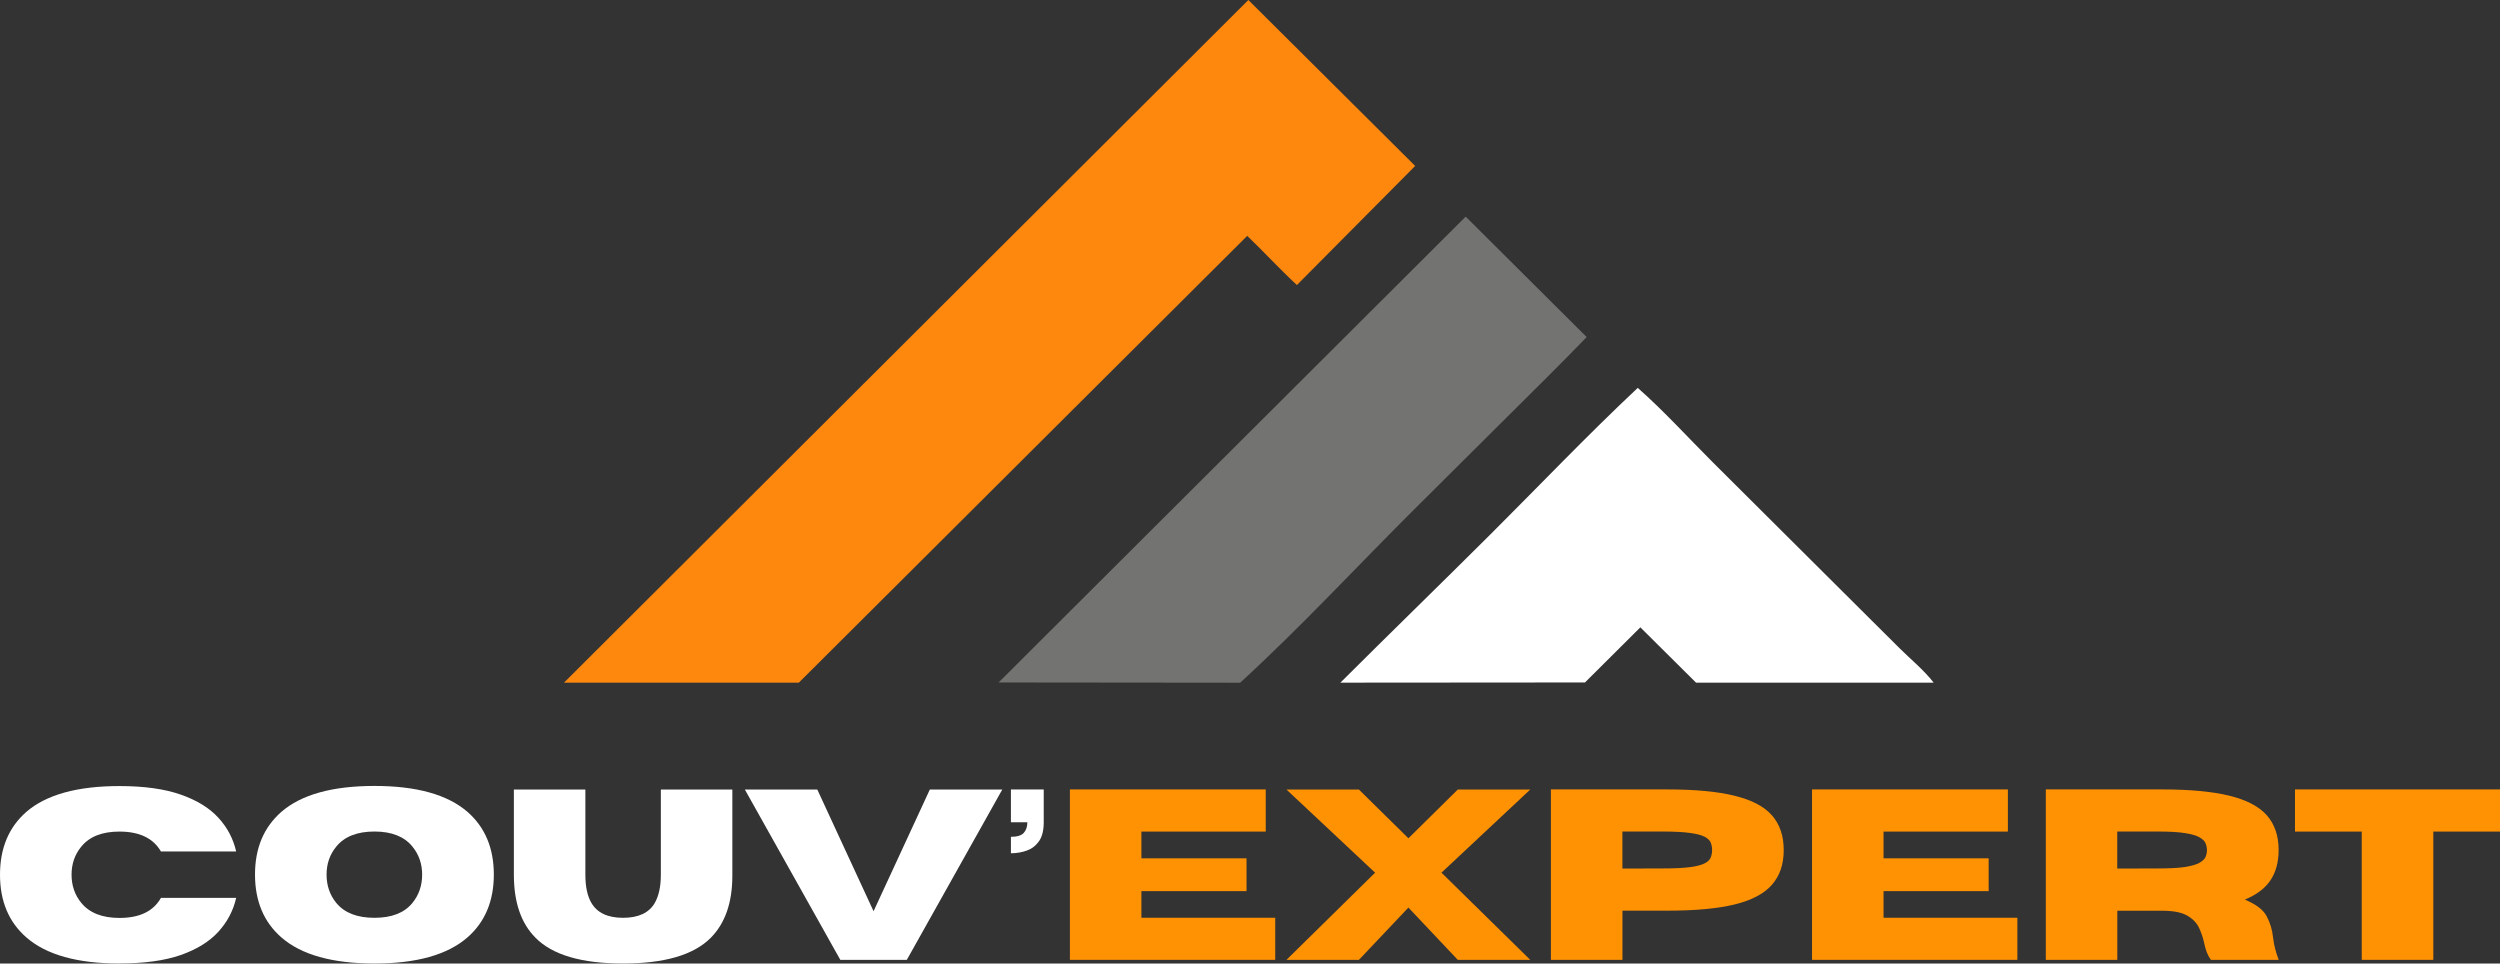 <?xml version="1.0" encoding="UTF-8"?>
<svg xmlns="http://www.w3.org/2000/svg" id="Calque_2" data-name="Calque 2" viewBox="0 0 395.48 152.42">
  <rect x="0" y="0" width="395.48" height="152.42" fill="#333333" stroke="none"/>
  <defs>
    <style>
      .cls-1 {
        fill: #737371;
      }

      .cls-2 {
        fill: #fff;
      }

      .cls-3 {
        fill: #ff9202;
      }

      .cls-4 {
        fill: #fe880e;
      }
    </style>
  </defs>
  <g id="Calque_1-2" data-name="Calque 1">
    <g>
      <path class="cls-2" d="m18.9,152.42c-6.67,0-11.58-1.38-14.73-4.13-2.78-2.42-4.17-5.72-4.17-9.92s1.39-7.51,4.17-9.94c3.15-2.72,8.06-4.08,14.73-4.08,3.9,0,7.13.45,9.69,1.35,2.55.89,4.54,2.11,5.96,3.67,1.42,1.54,2.35,3.32,2.81,5.33h-11.9c-1.2-2.09-3.39-3.15-6.56-3.15-2.74,0-4.75.79-6.04,2.38-1.03,1.25-1.54,2.73-1.54,4.44s.51,3.21,1.54,4.46c1.29,1.58,3.3,2.38,6.04,2.38,3.18,0,5.36-1.05,6.56-3.17h11.9c-.46,2.02-1.4,3.8-2.81,5.35-1.42,1.56-3.41,2.79-5.96,3.69-2.56.89-5.79,1.33-9.69,1.33Z"></path>
      <path class="cls-2" d="m59.24,152.42c-6.67,0-11.58-1.38-14.73-4.13-2.78-2.43-4.17-5.74-4.17-9.94s1.39-7.48,4.17-9.92c3.15-2.73,8.06-4.1,14.73-4.1s11.55,1.37,14.71,4.1c2.78,2.43,4.17,5.74,4.17,9.92s-1.39,7.51-4.17,9.94c-3.16,2.75-8.06,4.13-14.71,4.13Zm0-7.23c2.72,0,4.72-.78,6-2.35,1.03-1.26,1.54-2.76,1.54-4.48s-.52-3.19-1.54-4.44c-1.28-1.58-3.28-2.38-6-2.38s-4.75.79-6.04,2.38c-1.03,1.25-1.54,2.73-1.54,4.44s.51,3.22,1.54,4.48c1.29,1.57,3.3,2.35,6.04,2.35Z"></path>
      <path class="cls-2" d="m98.57,152.42c-6.58,0-11.21-1.36-13.88-4.1-2.27-2.29-3.4-5.6-3.4-9.94v-13.48h11.31v13.48c0,1.89.32,3.38.96,4.46.92,1.57,2.58,2.35,5,2.35s4.11-.78,5.02-2.35c.64-1.13.96-2.61.96-4.46v-13.48h11.31v13.63c0,4.24-1.13,7.5-3.38,9.79-2.7,2.74-7.33,4.1-13.92,4.1Z"></path>
      <path class="cls-2" d="m143.43,151.84h-10.5l-15.1-26.94h11.46l8.9,19.25,8.9-19.25h11.46l-15.1,26.94Z"></path>
      <path class="cls-2" d="m159.92,134.98v-2.6c.98,0,1.67-.21,2.04-.63.38-.43.56-.98.56-1.67h-2.6v-5.19h5.19v5.19c0,1.29-.25,2.29-.75,3s-1.15,1.2-1.94,1.48c-.79.28-1.63.42-2.5.42Z"></path>
      <path class="cls-3" d="m201.73,151.84h-32.48v-26.96h30.98v6.67h-19.67v4.23h16.63v5.19h-16.63v4.21h21.17v6.67Z"></path>
      <path class="cls-3" d="m242.07,151.84h-11.46l-7.81-8.27-7.83,8.27h-11.46l14.02-13.79-14.02-13.15h11.46l7.83,7.71,7.81-7.71h11.46l-14.04,13.15,14.04,13.79Z"></path>
      <path class="cls-3" d="m256.65,151.84h-11.31v-26.96h18.4c4.4,0,7.95.33,10.65,1,2.69.66,4.66,1.68,5.9,3.08,1.25,1.41,1.88,3.24,1.88,5.52s-.63,4.08-1.88,5.5c-1.24,1.41-3.2,2.44-5.9,3.1-2.7.66-6.24.98-10.65.98h-7.08v7.77Zm0-14.44l6.46-.02c1.8,0,3.23-.07,4.27-.21,1.04-.14,1.8-.34,2.29-.6.5-.26.82-.57.96-.94.14-.36.21-.74.21-1.15,0-.43-.07-.82-.21-1.17-.14-.36-.46-.67-.96-.94-.49-.26-1.25-.46-2.29-.6-1.04-.15-2.47-.23-4.27-.23h-6.46v5.85Z"></path>
      <path class="cls-3" d="m319.13,151.84h-32.48v-26.96h30.98v6.67h-19.67v4.23h16.63v5.19h-16.63v4.21h21.17v6.67Z"></path>
      <path class="cls-3" d="m360.43,151.84h-10.69c-.49-.68-.83-1.54-1.04-2.58-.17-.82-.43-1.61-.79-2.4-.35-.79-.95-1.44-1.81-1.96-.85-.53-2.12-.8-3.81-.83h-7.35v7.77h-11.31v-26.96h18.4c4.4,0,7.95.33,10.65,1,2.69.66,4.66,1.68,5.9,3.08,1.25,1.41,1.88,3.24,1.88,5.52,0,1.89-.43,3.48-1.29,4.77-.86,1.29-2.22,2.31-4.06,3.06,1.79.74,2.95,1.63,3.48,2.67.54,1.03.88,2.16,1,3.4.13,1.1.42,2.25.88,3.46Zm-25.5-14.44l6.46-.02c1.8,0,3.23-.07,4.27-.23,1.04-.17,1.8-.39,2.29-.67.5-.29.82-.6.96-.94.14-.34.21-.7.21-1.06s-.07-.71-.21-1.06c-.14-.36-.46-.68-.96-.96-.49-.29-1.25-.51-2.29-.67-1.04-.17-2.47-.25-4.27-.25h-6.46v5.85Z"></path>
      <path class="cls-3" d="m384.92,151.84h-11.31v-20.29h-10.56v-6.67h32.44v6.67h-10.56v20.29Z"></path>
      <g id="Calque_1-2" data-name="Calque 1-2">
        <g>
          <path class="cls-4" d="m197.48,0c8.84,8.8,17.65,17.55,26.39,26.25-6.25,6.29-12.45,12.54-18.71,18.84-2.7-2.5-5.2-5.23-7.86-7.78-23.67,23.59-47.3,47.13-70.93,70.68h-37.15"></path>
          <path class="cls-1" d="m231.86,34.27c6.38,6.35,12.74,12.68,19.14,19.05-4.35,4.52-9.06,9.12-13.56,13.61-4.56,4.55-9.13,9.08-13.69,13.62-9.17,9.12-18.03,18.72-27.57,27.45-12.77,0-25.52-.04-38.21-.04"></path>
          <path class="cls-2" d="m212.04,107.99c7.81-7.79,15.95-15.7,23.76-23.48,7.74-7.72,15.31-15.67,23.28-23.15,4.16,3.67,7.95,7.86,11.88,11.78,3.94,3.92,7.88,7.85,11.82,11.77,3.91,3.89,7.82,7.78,11.72,11.67,2,1.99,3.99,3.97,5.99,5.96,1.78,1.77,3.87,3.47,5.4,5.45-12.53,0-25.06,0-37.59,0-2.92-2.9-5.85-5.8-8.81-8.75-2.96,2.94-5.86,5.83-8.76,8.72"></path>
        </g>
      </g>
    </g>
  </g>
</svg>
